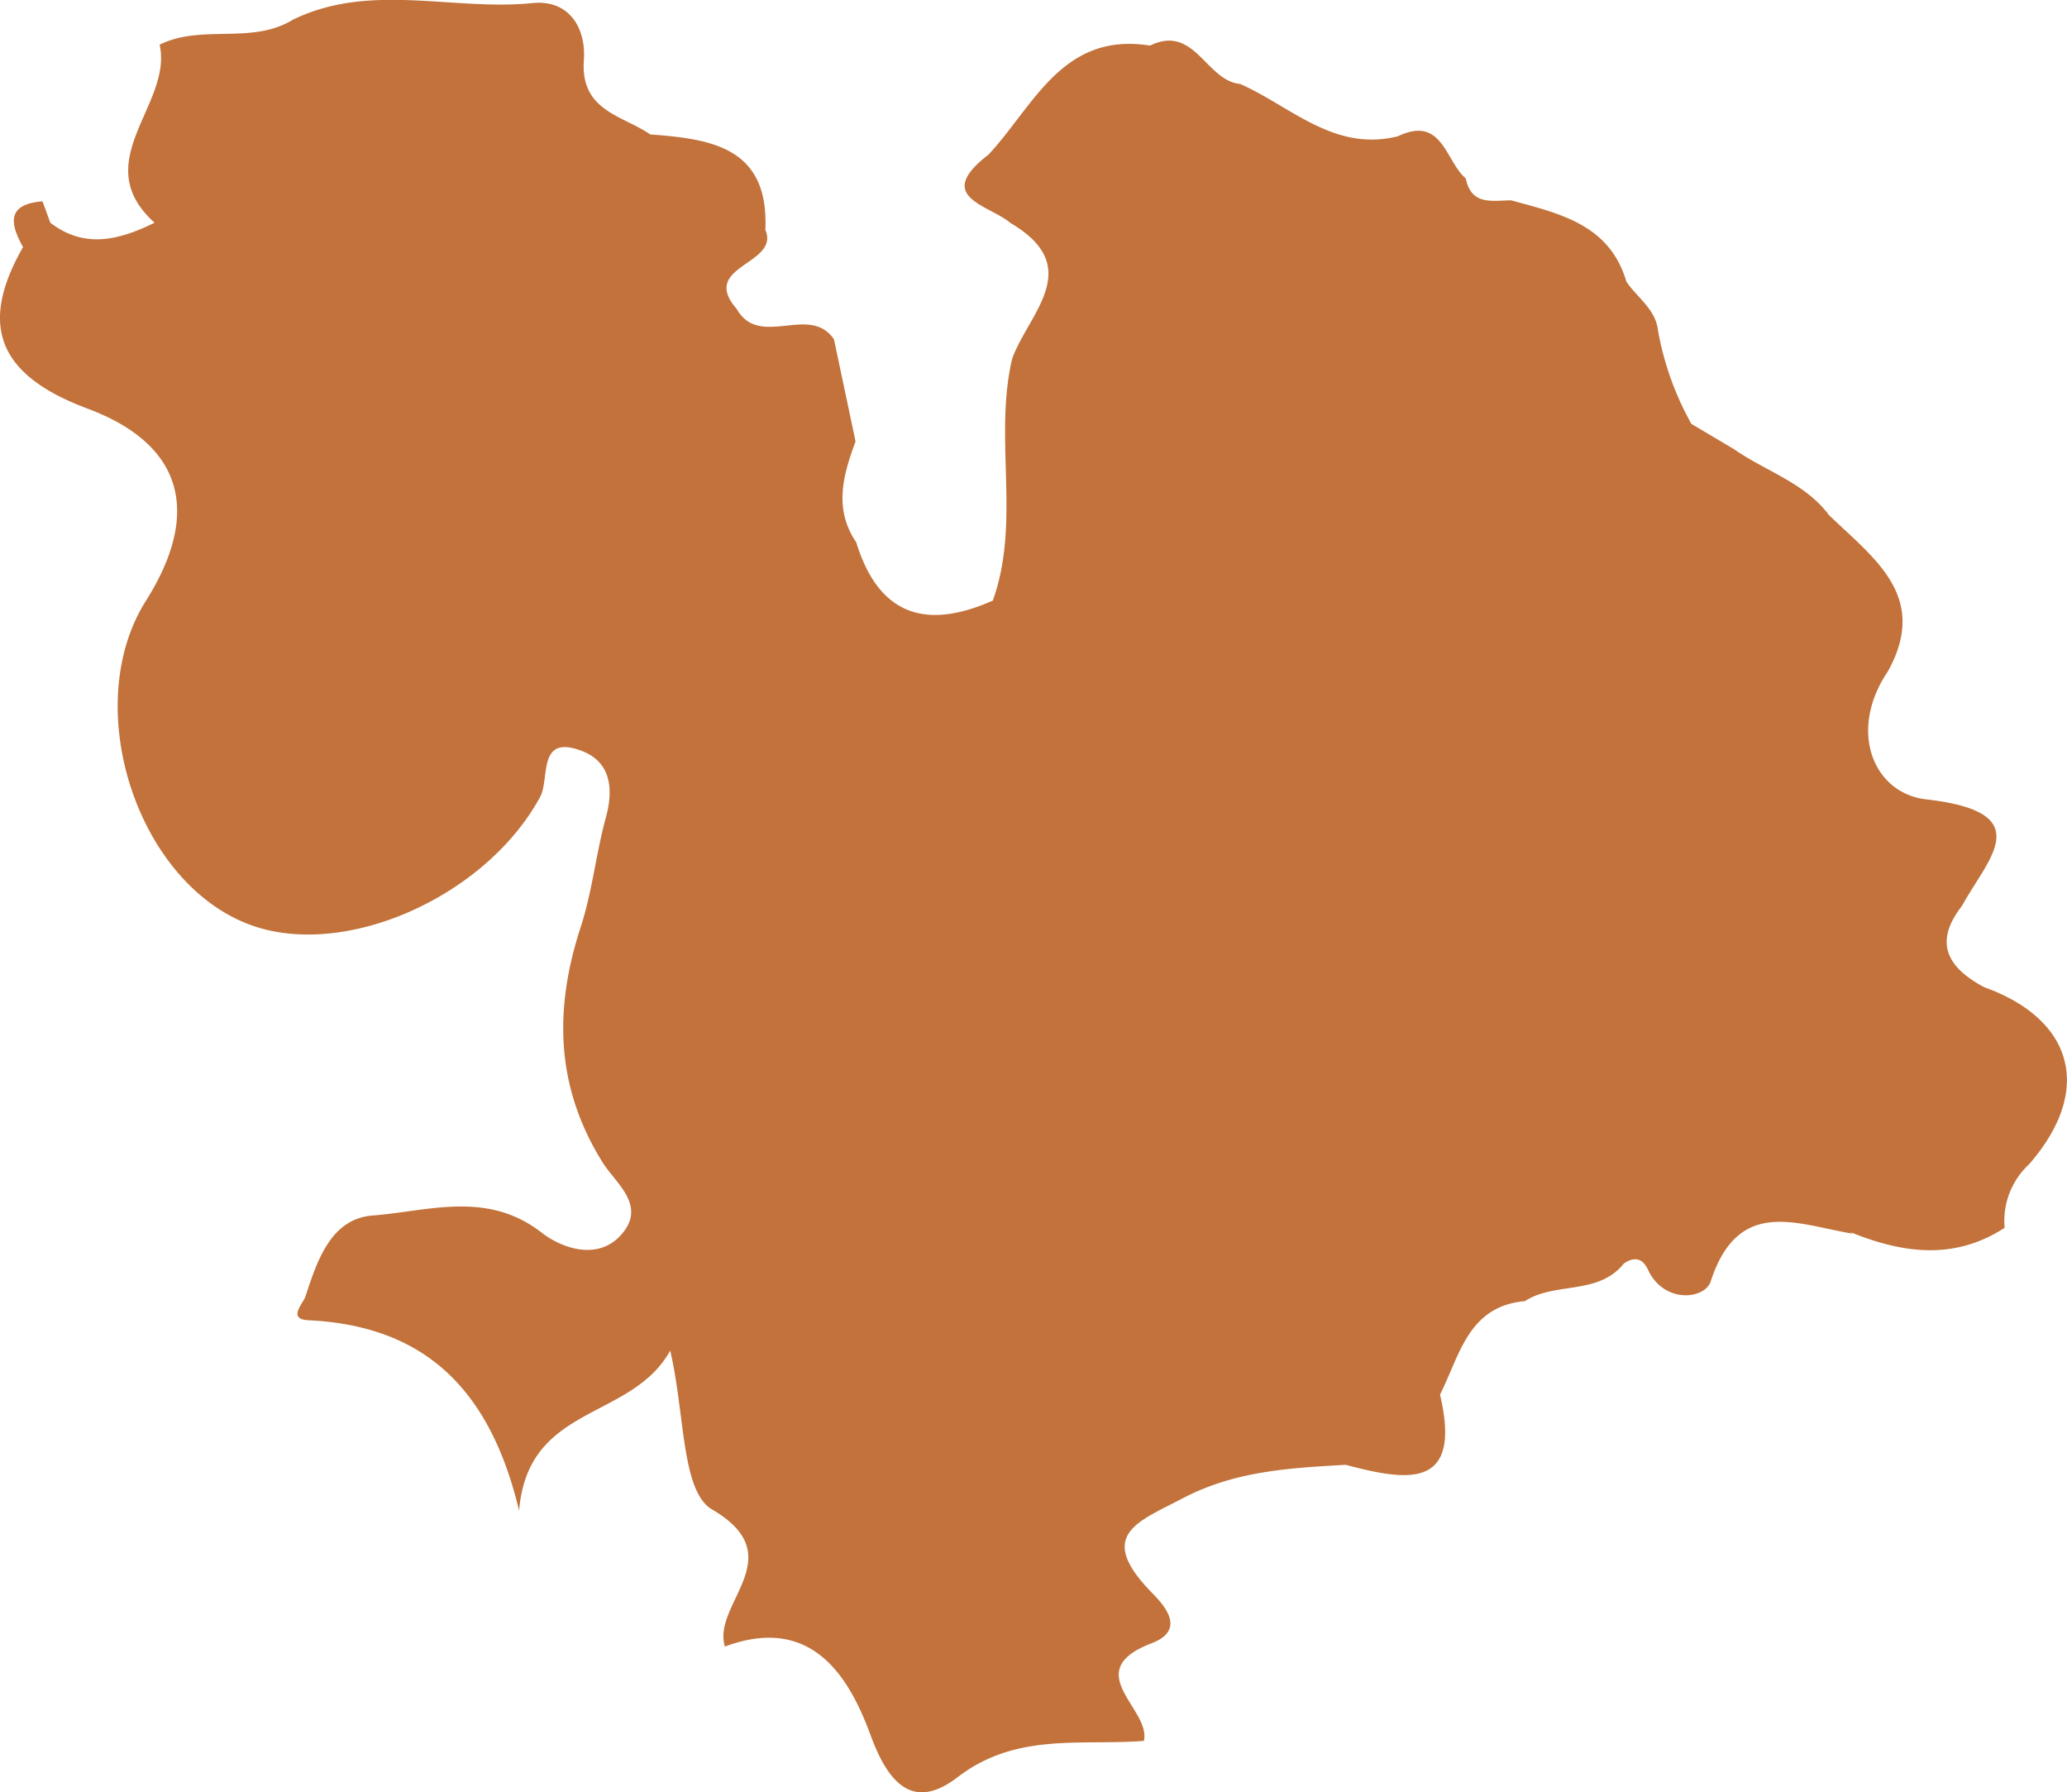 <svg xmlns="http://www.w3.org/2000/svg" width="128.302" height="111.237" viewBox="0 0 128.302 111.237">
  <path id="Rouen" d="M571.693,180.779q.667,3.157,1.334,6.313c-.774,2.092-1.368,4.182.042,6.259,1.4,4.559,4.357,5.452,8.48,3.615,1.753-4.895.041-10.068,1.2-15.009,1.018-2.821,4.571-5.675-.109-8.424-1.333-1.135-4.809-1.59-1.353-4.248,2.818-3.026,4.577-7.624,10.021-6.76,2.778-1.351,3.471,2.194,5.592,2.38,3.16,1.4,5.839,4.235,9.788,3.25,2.772-1.325,2.944,1.537,4.22,2.619.338,1.7,1.657,1.359,2.815,1.356,2.991.821,6.1,1.478,7.151,5.043.668,1,1.817,1.7,1.964,3.041a18.476,18.476,0,0,0,2.072,5.79l2.641,1.565c1.924,1.35,4.3,2.048,5.818,3.985l.063.091c2.749,2.668,6.281,5.041,3.666,9.728-2.486,3.682-.9,7.56,2.394,7.933,7.019.8,3.816,3.669,2.212,6.61-1.8,2.3-.866,3.847,1.374,5.043,5.484,1.965,6.845,6.338,2.794,10.989a4.8,4.8,0,0,0-1.52,3.947c-3.14,2.036-6.349,1.579-9.581.264l.157.1c-3.431-.562-7.1-2.325-8.821,2.962-.358,1.1-2.831,1.4-3.856-.648-.329-.768-.837-.937-1.538-.459-1.586,1.987-4.26,1.112-6.138,2.331-3.54.316-4.044,3.387-5.27,5.8,1.409,5.964-2.08,5.354-5.855,4.357-3.478.2-6.878.375-10.139,2.091-2.74,1.442-5.336,2.239-2.015,5.717.592.621,2.478,2.361.116,3.263-4.56,1.743-.009,4.1-.489,6.064-3.974.3-7.927-.534-11.562,2.253-2.4,1.836-4.087.964-5.374-2.54-1.221-3.32-3.471-7.664-9.07-5.566-.818-2.68,4.209-5.589-.795-8.51-1.917-1.118-1.675-5.932-2.6-9.858-2.419,4.365-8.836,3.287-9.378,9.934-1.819-7.635-5.944-11.478-13.069-11.818-1.345-.064-.334-1.043-.193-1.475.727-2.223,1.577-4.828,4.171-5.026,3.471-.267,7.1-1.577,10.5,1.071,1.219.948,3.6,1.846,5.074-.053,1.343-1.727-.524-3.07-1.292-4.3-2.938-4.7-3.033-9.523-1.363-14.637.717-2.2.946-4.553,1.56-6.792.495-1.807.281-3.435-1.483-4.116-2.8-1.08-1.982,1.707-2.6,2.85-3.38,6.219-12.18,10.119-18.04,7.92-7.036-2.639-10.538-13.6-6.425-20.1,3.436-5.437,2.33-9.695-3.624-11.918-5.348-2-6.889-4.994-4.008-10.023-.816-1.465-1.018-2.67,1.209-2.84q.242.663.484,1.326c2.158,1.656,4.315,1.054,6.472,0-4.221-3.805,1.15-7.34.313-11.049,2.615-1.3,5.722.025,8.284-1.558,4.806-2.329,9.907-.526,14.85-1.024,2.311-.234,3.34,1.58,3.2,3.53-.23,3.172,2.382,3.425,4.124,4.622,3.782.28,7.372.791,7.14,5.913.937,2.191-4.143,2.211-1.777,4.917,1.426,2.507,4.54-.354,6.045,1.9" transform="translate(-519.922 -159.696)" fill="#c2723a"/>
</svg>
